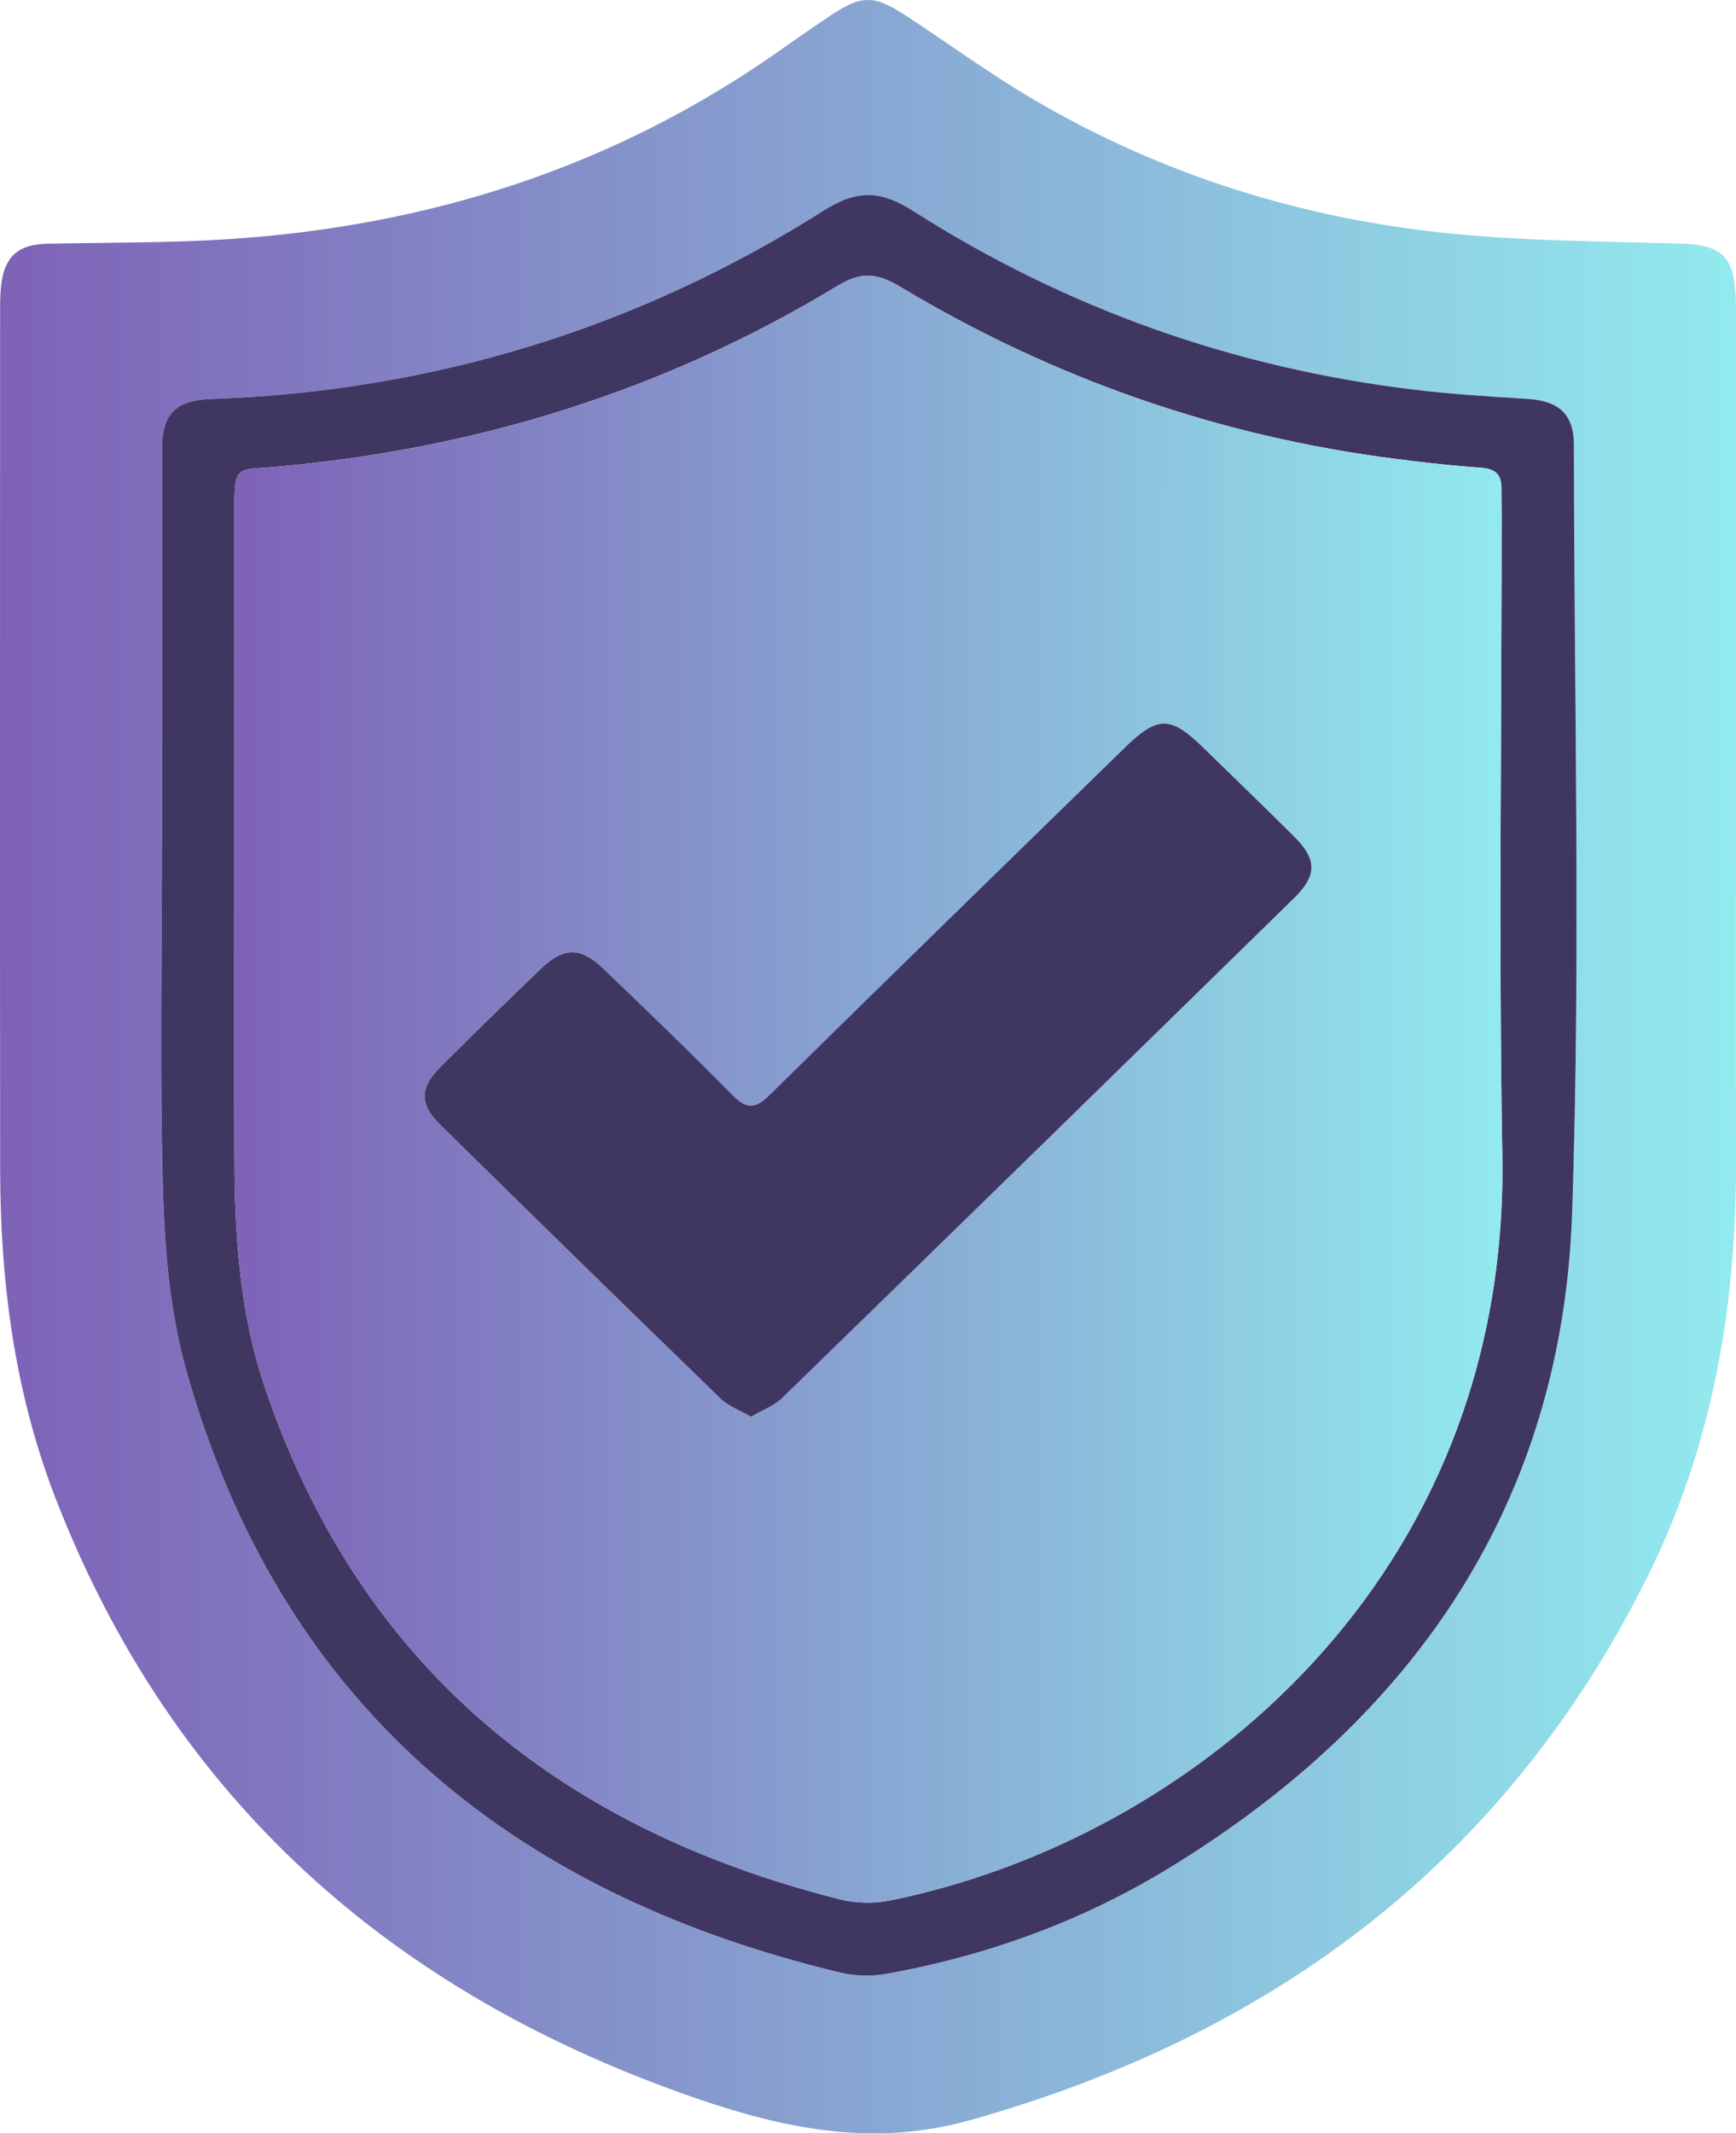 <svg width="70" height="86" viewBox="0 0 70 86" fill="none" xmlns="http://www.w3.org/2000/svg">
<g clip-path="url(#clip0_1027_17743)">
<path d="M69.998 31.46C69.998 36.612 69.991 41.764 70 46.916C70.011 52.746 69.027 58.38 66.388 63.65C60.721 74.961 51.473 81.981 39.154 85.461C35.268 86.558 31.71 85.837 28.143 84.614C15.76 80.367 6.915 72.472 2.23 60.373C0.576 56.104 0.011 51.647 0.006 47.111C-0.005 35.559 0.002 24.007 0.004 12.454C0.004 12.104 0.01 11.748 0.059 11.402C0.215 10.31 0.763 9.852 1.9 9.826C4.322 9.772 6.75 9.8 9.165 9.644C17.281 9.123 24.749 6.742 31.391 2.072C32.082 1.586 32.775 1.102 33.478 0.633C34.737 -0.206 35.233 -0.213 36.519 0.625C38.234 1.745 39.889 2.961 41.654 3.999C46.896 7.081 52.612 8.852 58.681 9.434C61.672 9.721 64.692 9.731 67.7 9.818C69.407 9.868 69.912 10.293 69.988 11.972C70.004 12.323 69.997 12.676 69.997 13.027C69.997 19.172 69.997 25.315 69.997 31.46H69.998ZM6.532 33.478C6.532 38.343 6.433 43.211 6.574 48.072C6.643 50.481 6.866 52.957 7.517 55.268C11.253 68.535 20.41 76.294 33.882 79.52C34.463 79.659 35.118 79.681 35.705 79.577C39.808 78.85 43.666 77.438 47.193 75.276C57.172 69.161 63.004 60.445 63.394 48.86C63.74 38.565 63.471 28.25 63.465 17.944C63.465 16.708 62.868 16.163 61.608 16.084C60.075 15.987 58.538 15.893 57.015 15.709C49.714 14.827 42.963 12.421 36.81 8.501C35.486 7.657 34.546 7.648 33.208 8.494C25.704 13.235 17.458 15.771 8.512 16.088C7.086 16.138 6.534 16.679 6.533 18.116C6.53 23.237 6.532 28.358 6.533 33.479L6.532 33.478Z" fill="url(#paint0_linear_1027_17743)"/>
<path d="M6.532 33.479C6.532 28.358 6.53 23.236 6.533 18.115C6.533 16.679 7.086 16.137 8.512 16.087C17.457 15.77 25.704 13.236 33.208 8.493C34.546 7.647 35.486 7.657 36.811 8.5C42.963 12.421 49.714 14.827 57.015 15.708C58.539 15.893 60.075 15.986 61.608 16.083C62.869 16.162 63.465 16.709 63.465 17.943C63.471 28.249 63.74 38.564 63.394 48.86C63.004 60.445 57.172 69.16 47.193 75.275C43.666 77.437 39.808 78.849 35.705 79.576C35.118 79.68 34.462 79.659 33.882 79.52C20.41 76.294 11.253 68.534 7.517 55.267C6.866 52.955 6.645 50.48 6.574 48.072C6.433 43.211 6.532 38.343 6.532 33.478V33.479ZM9.451 35.091C9.451 39.028 9.435 42.966 9.456 46.903C9.472 49.948 9.687 52.98 10.67 55.896C14.424 67.035 22.411 73.674 33.873 76.57C34.509 76.73 35.245 76.745 35.889 76.614C48.111 74.131 60.87 63.582 60.577 46.568C60.428 37.928 60.55 29.284 60.55 20.641C60.55 20.321 60.54 20.001 60.542 19.681C60.546 19.137 60.304 18.895 59.717 18.855C58.577 18.779 57.44 18.646 56.306 18.502C49.124 17.59 42.451 15.255 36.289 11.556C35.363 11.001 34.725 10.944 33.759 11.53C26.823 15.737 19.235 18.1 11.121 18.818C9.516 18.96 9.448 18.726 9.45 20.59C9.454 25.423 9.452 30.256 9.452 35.09L9.451 35.091Z" fill="#403662"/>
<path d="M9.452 35.091C9.452 30.258 9.455 25.425 9.45 20.591C9.447 18.728 9.516 18.961 11.121 18.819C19.234 18.101 26.823 15.739 33.758 11.531C34.725 10.945 35.362 11.001 36.289 11.558C42.45 15.255 49.122 17.592 56.305 18.503C57.439 18.648 58.576 18.78 59.716 18.856C60.302 18.895 60.546 19.137 60.542 19.683C60.539 20.003 60.55 20.323 60.55 20.643C60.55 29.285 60.428 37.929 60.576 46.569C60.869 63.584 48.111 74.133 35.888 76.615C35.244 76.746 34.509 76.732 33.872 76.571C22.411 73.676 14.424 67.037 10.67 55.897C9.688 52.981 9.472 49.949 9.456 46.904C9.436 42.967 9.451 39.03 9.451 35.092L9.452 35.091ZM30.283 57.114C30.742 56.843 31.215 56.672 31.54 56.356C38.433 49.648 45.313 42.928 52.185 36.201C53.115 35.289 53.102 34.64 52.186 33.728C50.97 32.518 49.734 31.326 48.505 30.129C47.19 28.848 46.674 28.851 45.339 30.153C40.564 34.812 35.783 39.464 31.029 44.142C30.46 44.702 30.113 44.734 29.54 44.151C27.837 42.422 26.086 40.736 24.333 39.056C23.401 38.163 22.726 38.174 21.798 39.064C20.443 40.366 19.097 41.676 17.767 43.001C16.921 43.845 16.898 44.507 17.735 45.33C21.497 49.031 25.273 52.719 29.064 56.393C29.367 56.687 29.813 56.842 30.282 57.113L30.283 57.114Z" fill="url(#paint1_linear_1027_17743)"/>
<path d="M30.283 57.113C29.814 56.842 29.368 56.687 29.065 56.393C25.275 52.718 21.499 49.031 17.736 45.329C16.899 44.506 16.922 43.845 17.769 43.001C19.099 41.675 20.444 40.365 21.8 39.064C22.726 38.174 23.402 38.163 24.334 39.056C26.088 40.737 27.838 42.422 29.541 44.151C30.114 44.734 30.461 44.702 31.03 44.142C35.784 39.463 40.565 34.811 45.34 30.153C46.675 28.851 47.191 28.847 48.506 30.128C49.736 31.326 50.971 32.518 52.187 33.728C53.103 34.639 53.117 35.289 52.186 36.2C45.314 42.928 38.434 49.648 31.541 56.356C31.217 56.672 30.744 56.843 30.284 57.114L30.283 57.113Z" fill="#403662"/>
</g>
<defs>
<linearGradient id="paint0_linear_1027_17743" x1="0.001" y1="43.001" x2="70" y2="43.001" gradientUnits="userSpaceOnUse">
<stop stop-color="#7E62B7"/>
<stop offset="1" stop-color="#92EAEE"/>
</linearGradient>
<linearGradient id="paint1_linear_1027_17743" x1="9.446" y1="43.909" x2="60.581" y2="43.909" gradientUnits="userSpaceOnUse">
<stop stop-color="#7E62B7"/>
<stop offset="1" stop-color="#92EAEE"/>
</linearGradient>
<clipPath id="clip0_1027_17743">
<rect width="70" height="86" fill="white"/>
</clipPath>
</defs>
</svg>
